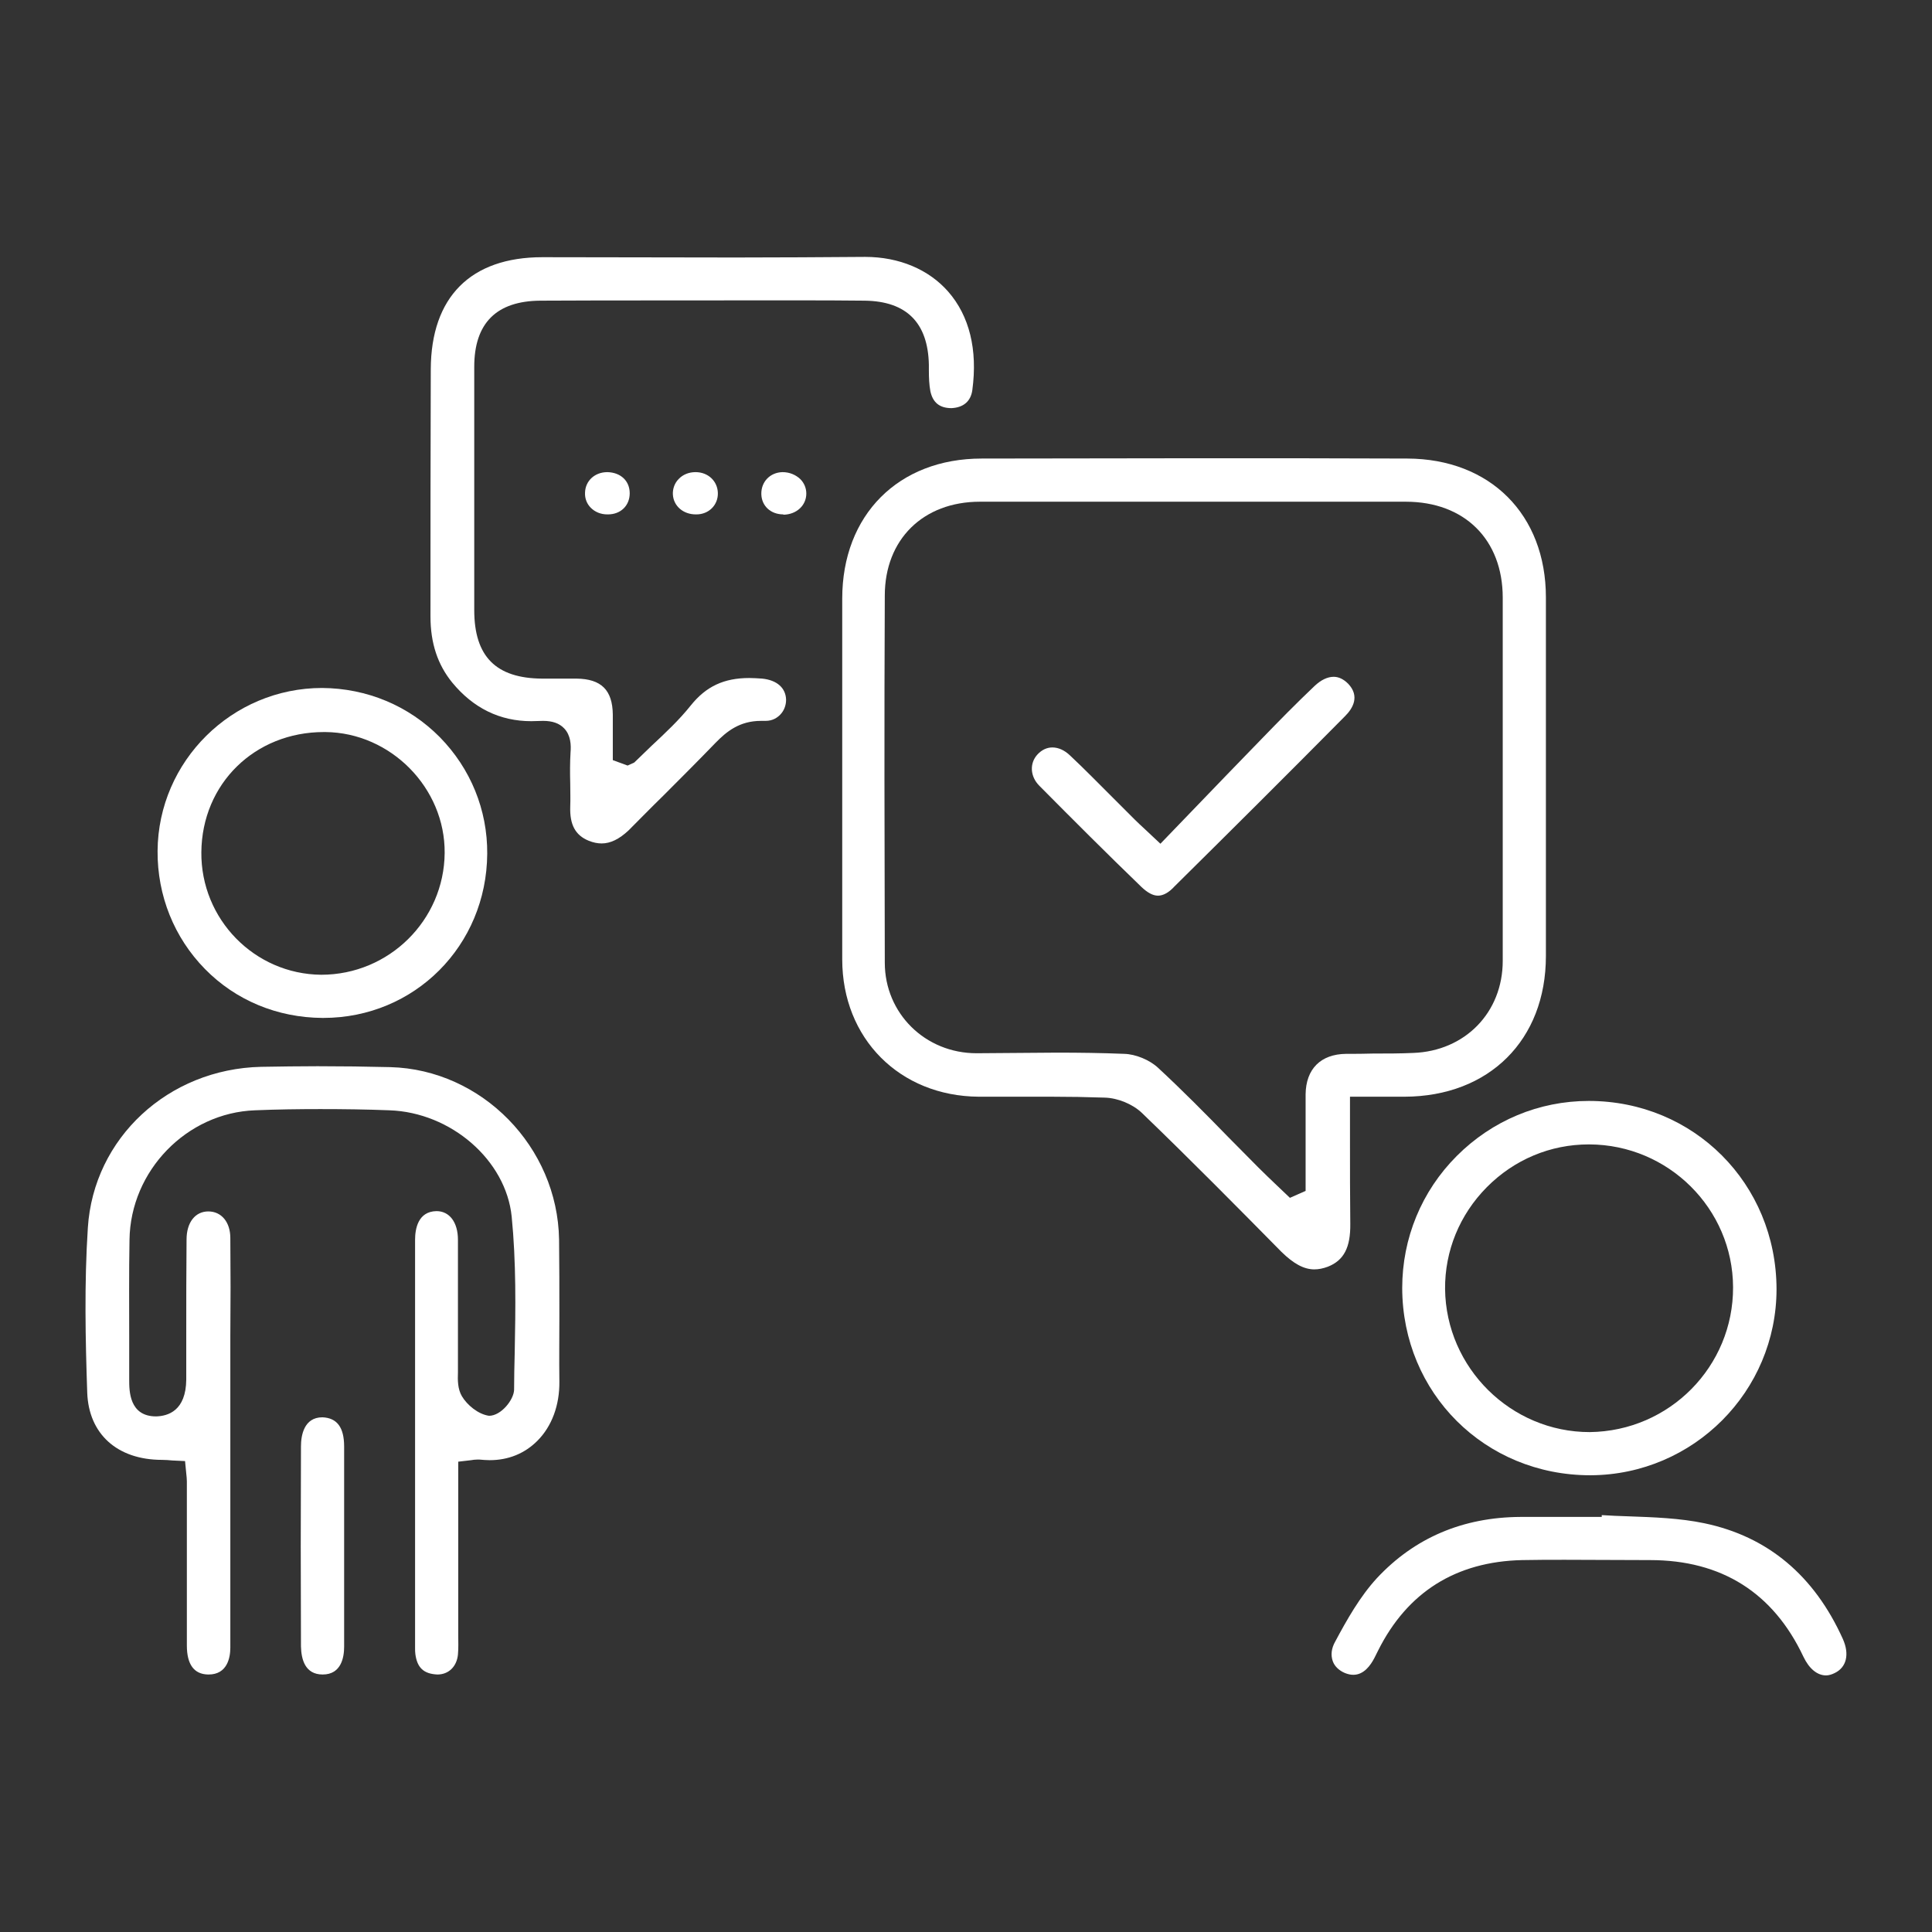 <svg xmlns="http://www.w3.org/2000/svg" xmlns:xlink="http://www.w3.org/1999/xlink" id="Layer_1" x="0px" y="0px" viewBox="0 0 64 64" style="enable-background:new 0 0 64 64;" xml:space="preserve"><rect x="0" y="0" width="64" height="64" fill="#333333" stroke="none"/><style type="text/css">	.st0{fill:#FFFFFF;}</style><g>	<path class="st0" d="M43.54,42.05c-0.35,0-0.69-0.19-1.09-0.58c-1.41-1.43-3.01-3.05-4.62-4.6c-0.3-0.29-0.8-0.5-1.24-0.51  c-0.58-0.02-1.17-0.03-1.75-0.03l-2.42,0c-2.62-0.02-4.52-1.93-4.52-4.55c0-3.98,0-7.97,0-11.95c0-2.77,1.86-4.64,4.62-4.64  c2.42,0,4.83-0.01,7.25-0.01c2.28,0,4.57,0,6.85,0.01c2.74,0.01,4.59,1.85,4.59,4.6c0,3.96,0,7.92,0,11.88  c0,2.78-1.88,4.65-4.68,4.66l-1.81,0l0,1.5c0,0.92,0,1.82,0.01,2.71c0.01,0.78-0.21,1.21-0.74,1.42  C43.83,42.02,43.68,42.05,43.54,42.05z M35.01,34.87c0.75,0,1.49,0.01,2.23,0.04c0.38,0.01,0.84,0.2,1.12,0.46  c0.8,0.74,1.58,1.53,2.33,2.3c0.33,0.33,0.66,0.67,0.99,1c0.21,0.21,0.42,0.41,0.63,0.61l0.42,0.4l0.52-0.23l0-1.1  c0-0.7,0-1.4,0-2.1c0.01-0.84,0.5-1.33,1.34-1.34c0.3,0,0.6,0,0.9-0.01c0.44,0,0.88,0,1.32-0.02c1.72-0.06,2.97-1.34,2.97-3.05  c0-4.01,0-8.02,0-12.03c0-1.93-1.27-3.18-3.21-3.18l-7.24,0l-6.87,0c-1.88,0-3.15,1.25-3.15,3.11c-0.02,4.05-0.01,8.11,0,12.16  c0,1.68,1.34,3,3.04,3L35.01,34.87z"></path>	<path class="st0" d="M6.89,55.47c-0.46-0.01-0.7-0.33-0.7-0.96c0-1.15,0-5.44,0-5.44c0-0.08-0.01-0.16-0.02-0.26L6.13,48.4  l-0.42-0.02c-0.11-0.01-0.23-0.02-0.34-0.02c0,0,0,0,0,0c-1.5,0-2.43-0.87-2.48-2.22c-0.06-1.75-0.1-3.63,0.02-5.47  c0.19-2.97,2.66-5.26,5.74-5.33c0.62-0.01,1.25-0.02,1.87-0.02c0.8,0,1.61,0.01,2.41,0.03c3.03,0.08,5.54,2.64,5.59,5.71  c0.01,0.84,0.01,1.68,0.01,2.52c0,0.73-0.01,1.46,0,2.18c0.01,0.79-0.25,1.49-0.73,1.97c-0.42,0.42-0.96,0.64-1.58,0.64  c-0.11,0-0.22-0.01-0.34-0.02c-0.03,0-0.05,0-0.07,0c-0.08,0-0.14,0.01-0.2,0.02l-0.43,0.05v5.48l0,0.27  c0,0.21,0.01,0.43-0.01,0.64c-0.04,0.4-0.31,0.66-0.68,0.66c-0.46-0.02-0.67-0.23-0.73-0.67c-0.01-0.07-0.01-0.13-0.01-0.2  c0,0,0-9.98,0-13.53c0-0.35,0.09-0.94,0.71-0.95c0.43,0,0.71,0.37,0.71,0.95l0,4.39c-0.01,0.26-0.01,0.55,0.13,0.79  c0.17,0.29,0.54,0.6,0.9,0.65c0,0,0,0,0,0c0.4,0,0.82-0.53,0.83-0.86c0-0.4,0.01-0.8,0.02-1.21c0.03-1.49,0.05-3.02-0.1-4.53  c-0.19-1.87-2.01-3.45-4.05-3.52c-0.76-0.03-1.53-0.04-2.29-0.04c-0.72,0-1.44,0.01-2.16,0.04c-2.26,0.08-4.13,2-4.16,4.29  c-0.02,1.1-0.01,2.2-0.01,3.3l0,1.34c0,0.36,0,1.21,0.89,1.21c0.4-0.01,0.99-0.19,1-1.22l0-1.51c0-1.04,0-2.09,0.01-3.13  c0-0.57,0.29-0.93,0.72-0.93c0.44,0,0.73,0.36,0.73,0.88c0.01,1.08,0.01,2.17,0,3.25c0,0,0,8.1,0,10.32c0,0.33-0.1,0.89-0.72,0.89  H6.89z"></path>	<path class="st0" d="M19.93,27.94c-0.14,0-0.28-0.03-0.43-0.09c-0.44-0.18-0.63-0.53-0.61-1.13c0.01-0.25,0-0.5,0-0.76  c-0.01-0.35-0.01-0.7,0.01-1.04c0.02-0.23,0.01-0.56-0.21-0.79c-0.16-0.17-0.39-0.25-0.7-0.25c0,0-0.31,0.01-0.39,0.01  c-1.04,0-1.92-0.43-2.62-1.28c-0.48-0.59-0.72-1.3-0.72-2.19c0-2.73,0-5.46,0.01-8.19c0.01-2.39,1.32-3.71,3.7-3.71l6.39,0.01  c1.43,0,2.86-0.01,4.3-0.02c0,0,0,0,0,0c1.13,0,2.11,0.42,2.75,1.15c0.7,0.8,0.98,1.92,0.8,3.26c-0.05,0.37-0.29,0.58-0.69,0.6  c0,0,0,0,0,0c-0.4,0-0.62-0.19-0.7-0.56c-0.04-0.21-0.05-0.45-0.05-0.69l0-0.19c-0.03-1.39-0.74-2.1-2.12-2.12  c-0.78-0.01-1.55-0.01-2.33-0.01c0,0-7.58,0-8.42,0.01c-1.45,0.01-2.19,0.74-2.19,2.19c0,2.69,0,5.37,0,8.06  c0,1.54,0.72,2.26,2.25,2.27l1.14,0c0.82,0.01,1.19,0.38,1.2,1.19c0,0.3,0,1.3,0,1.3v0.21l0.49,0.18l0.22-0.1  c0.19-0.19,0.39-0.37,0.58-0.56c0.45-0.42,0.91-0.85,1.3-1.34c0.5-0.62,1.09-0.9,1.93-0.9c0.14,0,0.28,0.01,0.43,0.02  c0.49,0.05,0.78,0.31,0.79,0.7c0,0.19-0.07,0.37-0.2,0.5c-0.09,0.09-0.24,0.2-0.48,0.2l-0.15,0c-0.71,0-1.14,0.35-1.51,0.73  c-0.57,0.59-1.15,1.17-1.73,1.75c-0.39,0.38-0.77,0.77-1.15,1.15C20.51,27.8,20.22,27.94,19.93,27.94z"></path>	<path class="st0" d="M52.68,48.87c-3.49,0-6.22-2.72-6.23-6.2c0-1.65,0.64-3.21,1.81-4.38s2.72-1.82,4.37-1.82  c3.48,0,6.21,2.74,6.22,6.23c0,3.39-2.75,6.15-6.15,6.17H52.68z M52.63,37.91c-1.27,0-2.47,0.5-3.38,1.42  c-0.9,0.91-1.39,2.11-1.38,3.37c0.03,2.61,2.18,4.74,4.79,4.74c2.65-0.03,4.76-2.18,4.75-4.8c-0.01-2.6-2.14-4.72-4.76-4.73H52.63z  "></path>	<path class="st0" d="M10.68,33.72c-1.49-0.01-2.87-0.58-3.89-1.62c-1.02-1.04-1.58-2.43-1.57-3.91c0.02-2.98,2.47-5.4,5.45-5.4  c1.49,0.01,2.87,0.59,3.9,1.63c1.02,1.04,1.58,2.41,1.57,3.86c-0.02,3.05-2.41,5.44-5.43,5.44H10.68z M10.73,24.25  c-2.29,0-4.04,1.71-4.06,3.98c-0.02,2.22,1.76,4.04,3.97,4.06l0,0c2.25,0,4.07-1.81,4.09-4.03c0.02-2.16-1.79-3.99-3.95-4.01  L10.73,24.25z"></path>	<path class="st0" d="M60.49,55.5c-0.29,0-0.56-0.22-0.75-0.62c-1-2.12-2.71-3.2-5.08-3.2l-2.82-0.01c-0.47,0-0.95,0-1.42,0.01  c-2.19,0.05-3.8,1.06-4.77,3l-0.12,0.24c-0.13,0.25-0.35,0.56-0.7,0.56c-0.09,0-0.18-0.02-0.28-0.06c-0.19-0.08-0.34-0.22-0.4-0.39  c-0.07-0.2-0.05-0.42,0.08-0.65c0.39-0.73,0.82-1.49,1.38-2.1c1.25-1.34,2.85-2.02,4.76-2.03h2.69l0-0.06  c0.29,0.02,0.59,0.03,0.88,0.04c0.84,0.03,1.71,0.06,2.52,0.23c2.1,0.44,3.64,1.73,4.59,3.84c0.22,0.5,0.12,0.93-0.27,1.12  C60.68,55.47,60.58,55.5,60.49,55.5z"></path>	<path class="st0" d="M10.69,55.47c-0.59,0-0.71-0.51-0.72-0.93c-0.01-2.21-0.01-4.42,0-6.63c0-0.36,0.1-0.96,0.71-0.96  c0.49,0.02,0.72,0.34,0.72,0.97c0,0.74,0,4.26,0,4.26c0,0.79,0,1.58,0,2.37C11.4,54.89,11.31,55.47,10.69,55.47L10.69,55.47z"></path>	<path class="st0" d="M23.05,17.04c-0.42,0-0.74-0.28-0.76-0.66c-0.01-0.19,0.06-0.38,0.19-0.51c0.14-0.15,0.34-0.23,0.56-0.23  c0.42,0,0.73,0.3,0.74,0.69c0.01,0.4-0.3,0.71-0.71,0.71H23.05z"></path>	<path class="st0" d="M25.95,17.04c-0.42,0-0.72-0.28-0.73-0.67c-0.01-0.41,0.29-0.72,0.7-0.73c0,0,0,0,0,0  c0.24,0,0.44,0.09,0.59,0.23c0.13,0.13,0.2,0.3,0.2,0.48c0,0.39-0.32,0.69-0.75,0.7H25.95z"></path>	<path class="st0" d="M20.12,17.04c-0.22,0-0.41-0.08-0.55-0.22c-0.13-0.13-0.2-0.31-0.19-0.5c0.01-0.39,0.32-0.68,0.74-0.68  c0.44,0.01,0.74,0.29,0.74,0.7c0,0.41-0.3,0.7-0.72,0.7H20.12z"></path>	<path class="st0" d="M38.36,29.67c-0.17,0-0.35-0.1-0.55-0.29c-1.14-1.1-2.26-2.22-3.38-3.35c-0.31-0.31-0.33-0.75-0.06-1.04  c0.14-0.15,0.31-0.23,0.49-0.23c0.2,0,0.4,0.09,0.58,0.26c0.49,0.46,0.96,0.94,1.43,1.41l0.71,0.71c0.11,0.11,0.23,0.22,0.37,0.35  l0.49,0.46l1.05-1.09c0.78-0.81,1.54-1.6,2.3-2.38c0.57-0.59,1.15-1.18,1.75-1.75c0.22-0.21,0.44-0.31,0.64-0.31  c0.17,0,0.33,0.08,0.48,0.23c0.39,0.41,0.16,0.81-0.1,1.07c-1.87,1.89-3.76,3.77-5.65,5.64C38.72,29.57,38.53,29.67,38.36,29.67z"></path></g></svg>